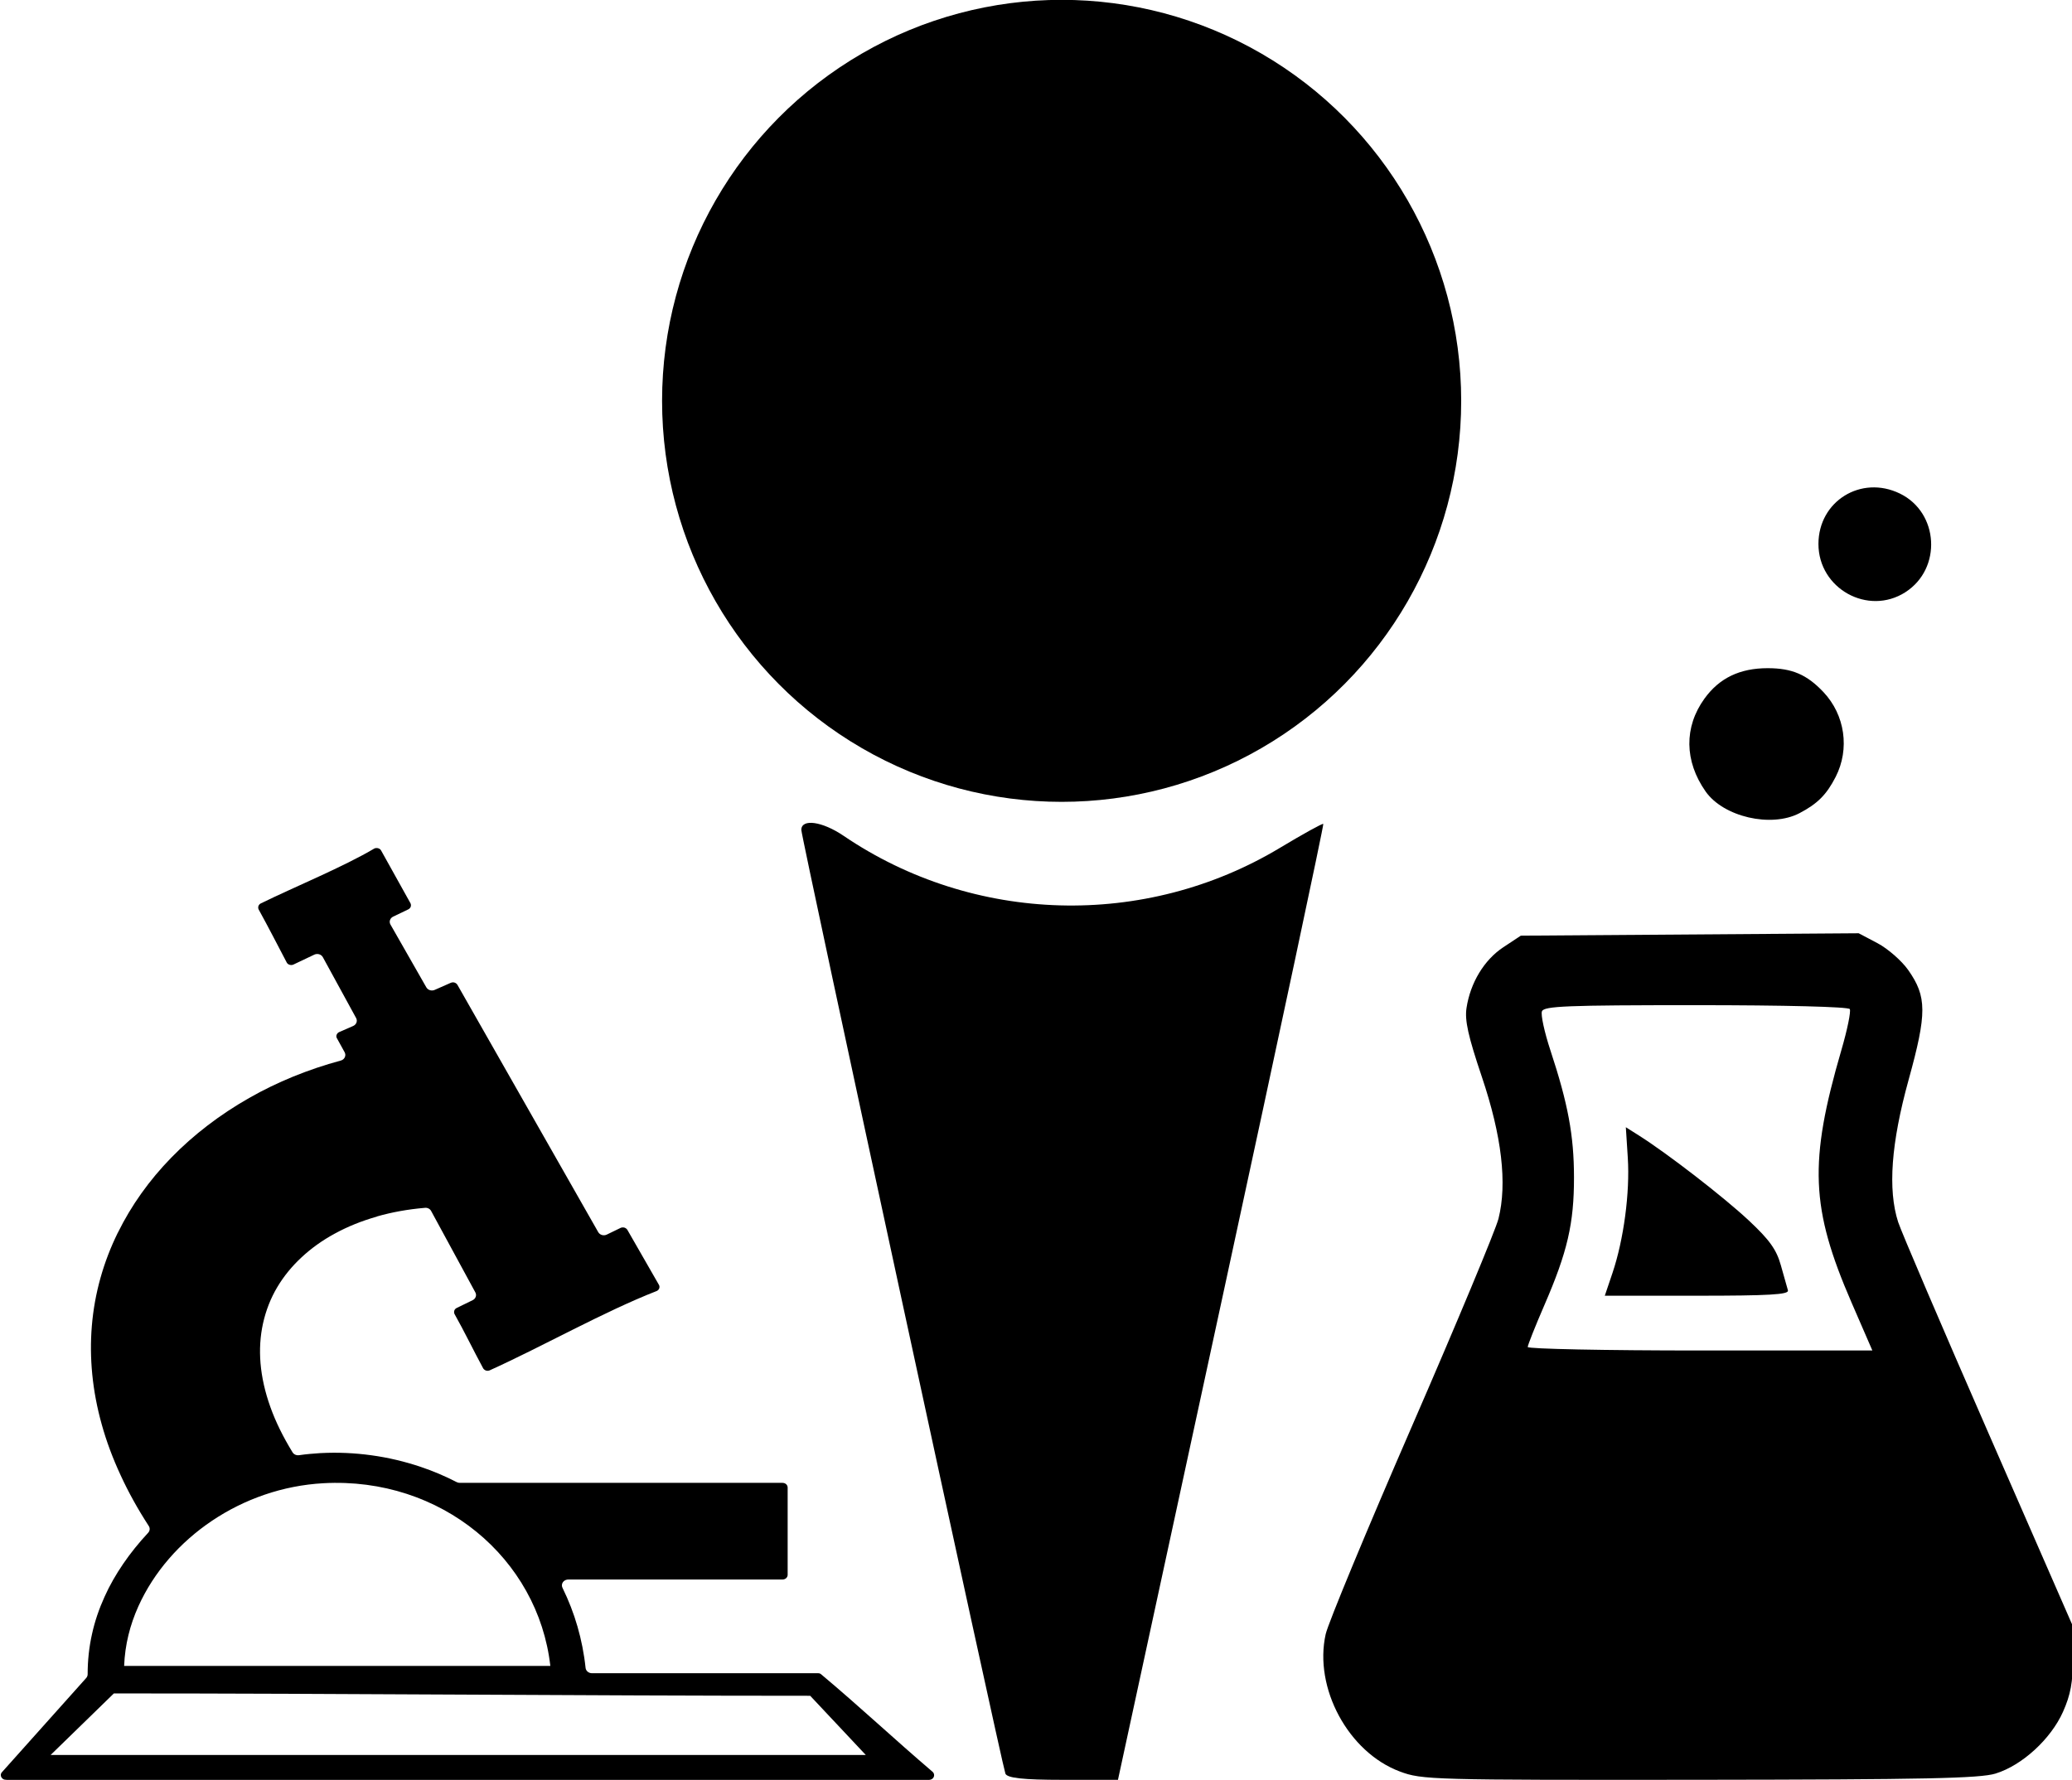 <?xml version="1.0" encoding="UTF-8" standalone="no"?>
<!-- Created with Inkscape (http://www.inkscape.org/) -->

<svg
   width="30.054mm"
   height="25.82mm"
   viewBox="0 0 30.054 25.82"
   version="1.1"
   id="svg1"
   xml:space="preserve"
   inkscape:version="1.3 (0e150ed6c4, 2023-07-21)"
   sodipodi:docname="zv icon temp.svg"
   xmlns:inkscape="http://www.inkscape.org/namespaces/inkscape"
   xmlns:sodipodi="http://sodipodi.sourceforge.net/DTD/sodipodi-0.dtd"
   xmlns="http://www.w3.org/2000/svg"
   xmlns:svg="http://www.w3.org/2000/svg"><sodipodi:namedview
     id="namedview1"
     pagecolor="#ffffff"
     bordercolor="#666666"
     borderopacity="1.0"
     inkscape:showpageshadow="2"
     inkscape:pageopacity="0.0"
     inkscape:pagecheckerboard="0"
     inkscape:deskcolor="#d1d1d1"
     inkscape:document-units="mm"
     inkscape:zoom="1.7282547"
     inkscape:cx="676.98355"
     inkscape:cy="209.74918"
     inkscape:window-width="1366"
     inkscape:window-height="705"
     inkscape:window-x="-8"
     inkscape:window-y="-8"
     inkscape:window-maximized="1"
     inkscape:current-layer="g8"
     showgrid="false" /><defs
     id="defs1"><style
       id="style1">.cls-1{fill-rule:evenodd;}</style><style
       id="style1-50">.cls-1{fill-rule:evenodd;}</style><style
       id="style1-73">.cls-1{fill-rule:evenodd;}</style><style
       id="style1-50-0">.cls-1{fill-rule:evenodd;}</style><style
       id="style1-6">.cls-1{fill-rule:evenodd;}</style><style
       id="style1-07">.cls-1{fill-rule:evenodd;}</style></defs><g
     inkscape:label="Layer 1"
     inkscape:groupmode="layer"
     id="layer1"
     transform="translate(-166.901,-207.788)"><g
       id="g20"
       transform="matrix(0.545,0,0,0.545,25.433,234.524)"><path
         d="m 269.607,-16.677 c 0.395,-0.113 0.819,-0.19 1.263,-0.228 0.072,-0.012 0.147,0.02 0.18,0.085 l 1.175,2.164 c 0.042,0.075 0.011,0.168 -0.072,0.208 l -0.422,0.206 c -0.033,0.016 -0.057,0.042 -0.066,0.073 -0.008,0.028 -0.008,0.058 0.005,0.087 0.266,0.472 0.505,0.971 0.764,1.449 0.018,0.028 0.044,0.046 0.072,0.057 0.031,0.01 0.064,0.01 0.097,-0.003 1.425,-0.644 3.037,-1.562 4.453,-2.115 0.031,-0.016 0.053,-0.04 0.064,-0.071 0.008,-0.028 0.008,-0.059 -0.005,-0.085 l -0.843,-1.469 c -0.018,-0.03 -0.046,-0.05 -0.079,-0.061 -0.031,-0.008 -0.068,-0.008 -0.099,0.006 l -0.371,0.18 c -0.084,0.04 -0.184,0.01 -0.228,-0.067 l -3.746,-6.58 c -0.018,-0.03 -0.044,-0.05 -0.077,-0.061 -0.031,-0.01 -0.068,-0.008 -0.101,0.006 l -0.422,0.186 c -0.084,0.04 -0.184,0.01 -0.228,-0.065 l -0.955,-1.673 c -0.044,-0.077 -0.011,-0.17 0.072,-0.21 l 0.4,-0.192 c 0.033,-0.016 0.057,-0.042 0.068,-0.073 0.008,-0.028 0.008,-0.059 -0.006,-0.089 l -0.782,-1.405 c -0.015,-0.03 -0.046,-0.052 -0.079,-0.061 -0.031,-0.008 -0.064,-0.008 -0.097,0.004 -0.821,0.488 -2.117,1.019 -3.024,1.463 -0.033,0.016 -0.055,0.042 -0.066,0.073 -0.008,0.028 -0.008,0.059 0.005,0.087 0.257,0.466 0.503,0.947 0.751,1.419 0.015,0.026 0.042,0.046 0.072,0.055 0.031,0.01 0.066,0.01 0.097,-0.002 l 0.564,-0.268 c 0.084,-0.038 0.184,-0.008 0.226,0.069 l 0.887,1.623 c 0.04,0.077 0.005,0.17 -0.081,0.208 l -0.369,0.161 c -0.033,0.014 -0.057,0.04 -0.07,0.071 -0.011,0.028 -0.011,0.059 0.002,0.085 l 0.209,0.379 c 0.005,0.01 0.008,0.018 0.013,0.03 0.026,0.083 -0.024,0.17 -0.114,0.194 -0.435,0.117 -0.856,0.26 -1.265,0.426 -0.406,0.166 -0.801,0.357 -1.175,0.571 -0.773,0.44 -1.476,0.975 -2.073,1.589 -0.58,0.595 -1.061,1.266 -1.421,1.998 l -0.005,0.008 c -0.375,0.765 -0.615,1.599 -0.687,2.479 -0.068,0.834 0.011,1.714 0.266,2.622 0.123,0.442 0.29,0.892 0.503,1.35 0.204,0.444 0.452,0.892 0.744,1.342 0.04,0.057 0.035,0.131 -0.013,0.184 -0.246,0.264 -0.468,0.539 -0.663,0.824 -0.193,0.283 -0.362,0.575 -0.498,0.88 v 0 c -0.145,0.319 -0.259,0.65 -0.334,0.993 -0.077,0.343 -0.116,0.7 -0.116,1.07 0,0.034 -0.013,0.071 -0.04,0.101 l -2.244,2.509 c -0.022,0.026 -0.031,0.057 -0.026,0.087 0.002,0.03 0.02,0.058 0.046,0.081 l 0.006,0.006 c 0.011,0.008 0.024,0.014 0.035,0.018 0.013,0.003 0.029,0.006 0.046,0.006 l 0.026,0.003 h 24.542 c 0.037,0 0.072,-0.014 0.097,-0.036 0.024,-0.022 0.04,-0.052 0.04,-0.089 0,-0.02 -0.004,-0.038 -0.013,-0.054 -0.008,-0.016 -0.02,-0.03 -0.035,-0.042 -0.995,-0.848 -1.954,-1.748 -2.955,-2.586 -0.011,-0.01 -0.024,-0.018 -0.037,-0.024 -0.015,-0.006 -0.033,-0.008 -0.051,-0.008 h -6.016 c -0.086,0 -0.16,-0.061 -0.169,-0.141 -0.04,-0.381 -0.114,-0.749 -0.215,-1.1 -0.103,-0.359 -0.237,-0.7 -0.395,-1.023 -0.013,-0.022 -0.02,-0.046 -0.02,-0.075 0,-0.087 0.077,-0.155 0.169,-0.155 h 5.702 c 0.037,0 0.072,-0.014 0.097,-0.036 0.024,-0.022 0.04,-0.054 0.04,-0.089 v -2.323 c 0,-0.034 -0.015,-0.067 -0.04,-0.089 -0.024,-0.022 -0.057,-0.036 -0.097,-0.036 h -8.588 v 0 c -0.029,0 -0.057,-0.006 -0.084,-0.02 -0.149,-0.077 -0.305,-0.151 -0.468,-0.22 -0.16,-0.069 -0.323,-0.129 -0.49,-0.186 -0.426,-0.143 -0.867,-0.248 -1.317,-0.309 -0.444,-0.061 -0.896,-0.081 -1.348,-0.057 h -0.005 c -0.099,0.006 -0.193,0.014 -0.285,0.022 -0.09,0.008 -0.184,0.02 -0.285,0.034 -0.068,0.008 -0.136,-0.02 -0.171,-0.079 -0.255,-0.416 -0.45,-0.815 -0.588,-1.201 -0.145,-0.404 -0.231,-0.793 -0.263,-1.165 -0.031,-0.371 -0.008,-0.727 0.066,-1.062 0.077,-0.347 0.204,-0.672 0.38,-0.967 0.173,-0.291 0.391,-0.557 0.646,-0.793 0.257,-0.24 0.553,-0.452 0.881,-0.63 0.343,-0.188 0.722,-0.341 1.129,-0.456 z m -1.427,7.101 c 3.138,-0.174 5.716,2.002 6.041,4.863 h -11.343 c 0.022,-0.565 0.156,-1.092 0.38,-1.589 0.823,-1.821 2.762,-3.155 4.923,-3.274 z m -5.575,5.595 c 6.043,0 12.49,0.063 18.532,0.063 l 1.48,1.576 h -21.696 z"
         id="path15"
         style="stroke-width:0.211"
         inkscape:export-filename="..\ZV Main\svg\icon\Science News Icon.svg"
         inkscape:export-xdpi="96"
         inkscape:export-ydpi="96" /><path
         style="fill:#000000"
         d="m 286.332,-0.436 c -0.11,-0.311 -5.431,-24.922 -5.431,-25.118 0,-0.306 0.556,-0.229 1.122,0.155 3.464,2.354 8.025,2.481 11.615,0.323 0.616,-0.37 1.135,-0.657 1.155,-0.638 0.019,0.019 -1.166,5.586 -2.635,12.371 -1.469,6.785 -2.706,12.502 -2.75,12.705 l -0.08,0.369 h -1.469 c -1.054,0 -1.485,-0.047 -1.528,-0.168 z m 8.248,-0.146 h -4e-5 z"
         id="path14"
         sodipodi:nodetypes="ssssssscsssccc"
         transform="translate(0,-1.412)" /><ellipse
         style="fill:#000000;stroke:none;stroke-width:1.118;stroke-dasharray:1.118, 6.706"
         id="path17"
         cx="287.829"
         cy="-36.975"
         rx="10.634"
         ry="10.674"
         transform="translate(0,-1.412)" /><path
         style="fill:#000000;stroke-width:0.836"
         d="m 312.688,-1.849 c 0.704,-0.217 1.469,-0.918 1.792,-1.643 0.202,-0.452 0.264,-0.792 0.264,-1.434 l -2.5e-4,-0.841 -2.254,-5.157 c -1.24,-2.836 -2.319,-5.359 -2.398,-5.605 -0.278,-0.865 -0.187,-2.1 0.28,-3.789 0.489,-1.768 0.487,-2.21 -0.012,-2.919 -0.174,-0.247 -0.542,-0.568 -0.817,-0.714 l -0.501,-0.264 -4.496,0.032 -4.496,0.032 -0.466,0.308 c -0.509,0.337 -0.876,0.943 -0.979,1.615 -0.051,0.331 0.044,0.755 0.407,1.832 0.531,1.573 0.68,2.842 0.443,3.781 -0.074,0.294 -1.112,2.783 -2.307,5.532 -1.195,2.748 -2.226,5.234 -2.291,5.523 -0.321,1.433 0.602,3.144 1.972,3.657 0.592,0.222 0.83,0.228 7.977,0.221 6.015,-0.007 7.461,-0.037 7.881,-0.166 z M 300.234,-13.202 c 0,-0.051 0.2,-0.554 0.444,-1.117 0.613,-1.413 0.789,-2.175 0.787,-3.402 -10e-4,-1.111 -0.159,-1.958 -0.628,-3.379 -0.158,-0.48 -0.26,-0.947 -0.225,-1.037 0.054,-0.14 0.657,-0.164 4.096,-0.164 2.366,0 4.059,0.043 4.097,0.104 0.035,0.057 -0.065,0.549 -0.224,1.093 -0.869,2.983 -0.819,4.205 0.271,6.719 l 0.554,1.276 h -4.586 c -2.522,0 -4.586,-0.042 -4.586,-0.093 z m 6.926,-1.505 c -0.023,-0.077 -0.108,-0.38 -0.19,-0.672 -0.116,-0.416 -0.302,-0.676 -0.854,-1.192 -0.666,-0.623 -2.155,-1.775 -2.923,-2.261 l -0.348,-0.22 0.052,0.813 c 0.059,0.923 -0.108,2.179 -0.408,3.068 l -0.204,0.604 h 2.457 c 1.913,0 2.448,-0.031 2.416,-0.14 z m 0.305,-12.704 c 0.481,-0.251 0.723,-0.494 0.965,-0.968 0.379,-0.744 0.248,-1.648 -0.327,-2.257 -0.441,-0.466 -0.835,-0.635 -1.484,-0.635 -0.74,0 -1.285,0.262 -1.68,0.808 -0.548,0.757 -0.538,1.666 0.029,2.474 0.475,0.677 1.743,0.971 2.497,0.578 z m 2.82,-5.883 c 0.977,-0.626 0.894,-2.119 -0.146,-2.625 -1.031,-0.502 -2.168,0.202 -2.168,1.342 0,1.189 1.32,1.921 2.315,1.283 z"
         id="path18"
         sodipodi:nodetypes="csscssssscccssssssscccsscsssscscsssssscsscssscsssssccssss" /></g></g><style
     type="text/css"
     id="style1-0">.st0{fill-rule:evenodd;clip-rule:evenodd;}</style><style
     type="text/css"
     id="style1-5">.st0{fill-rule:evenodd;clip-rule:evenodd;}</style><style
     type="text/css"
     id="style1-7"><![CDATA[
	.st0{fill-rule:evenodd;clip-rule:evenodd;}
]]></style><style
     type="text/css"
     id="style1-0-7">.st0{fill-rule:evenodd;clip-rule:evenodd;}</style><style
     type="text/css"
     id="style1-5-1">.st0{fill-rule:evenodd;clip-rule:evenodd;}</style><style
     type="text/css"
     id="style1-738"><![CDATA[
	.st0{fill-rule:evenodd;clip-rule:evenodd;}
]]></style></svg>
